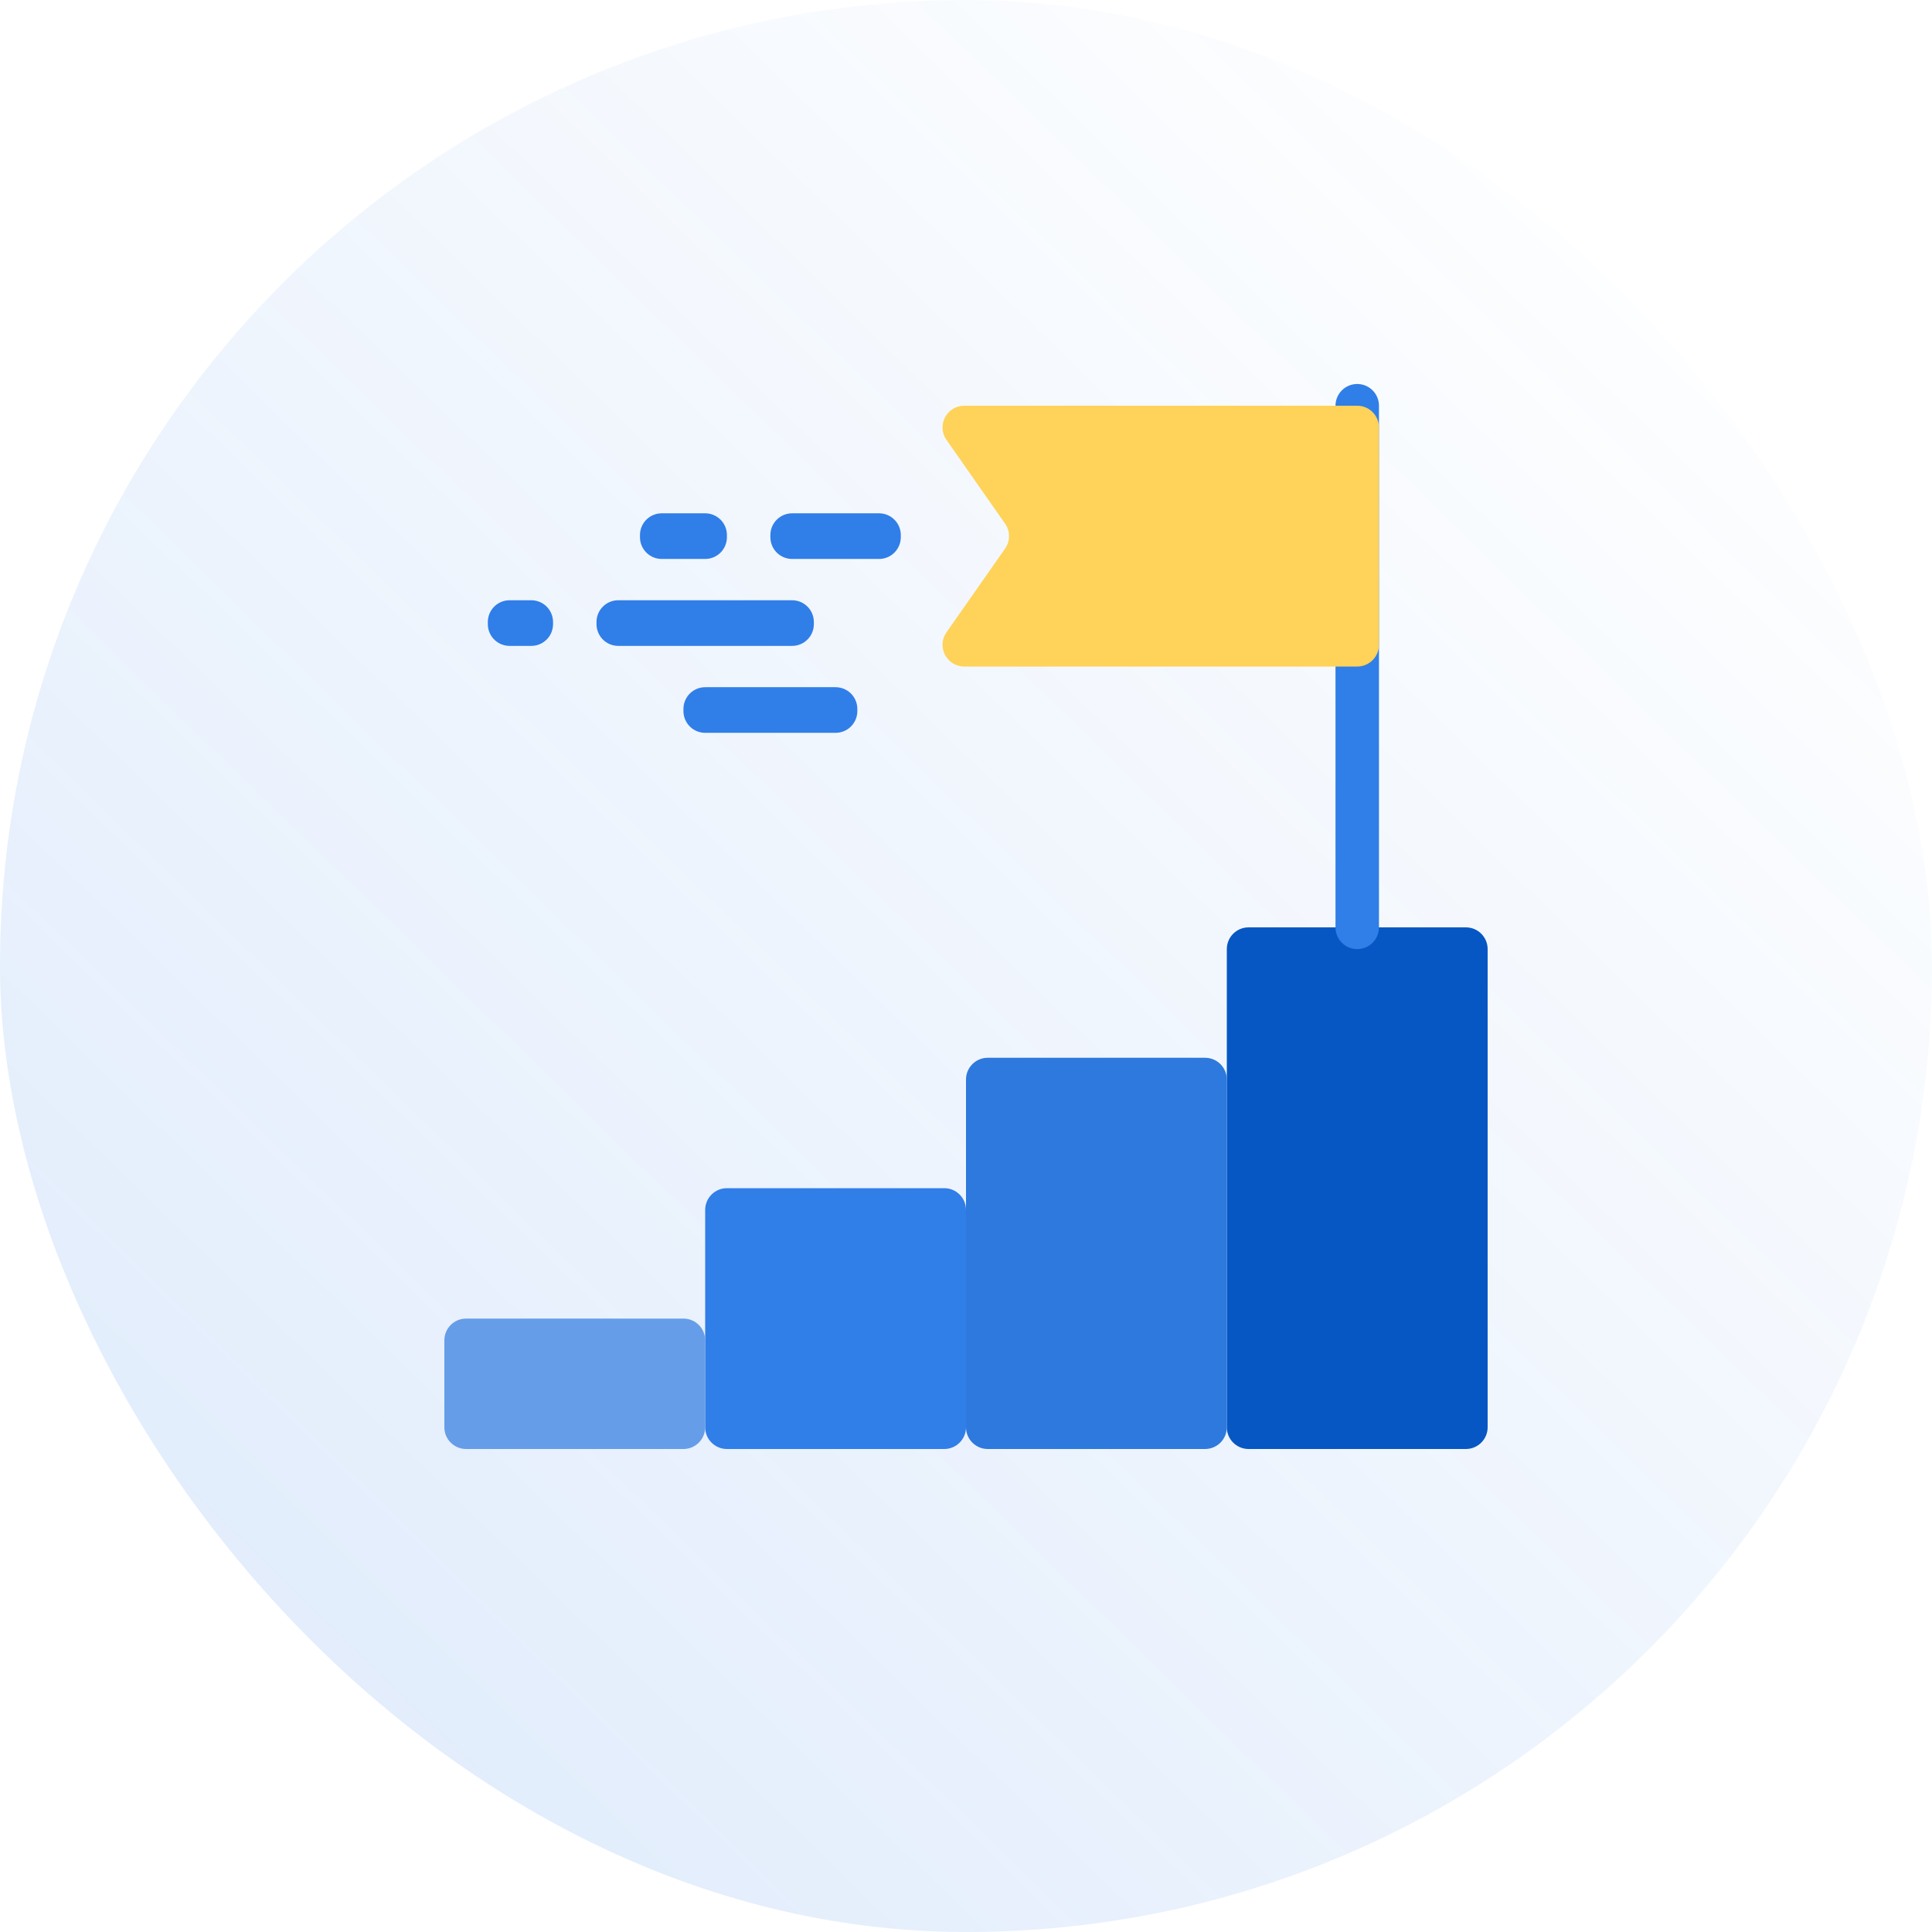 <svg width="100" height="100" viewBox="0 0 100 100" fill="none" xmlns="http://www.w3.org/2000/svg">
<rect opacity="0.2" width="100" height="100" rx="50" fill="url(#paint0_linear_3001_8633)"/>
<path d="M75.875 48H64.625C64.004 48 63.5 48.504 63.5 49.125V73.875C63.5 74.496 64.004 75 64.625 75H75.875C76.496 75 77 74.496 77 73.875V49.125C77 48.504 76.496 48 75.875 48Z" fill="#0657C4"/>
<path d="M62.375 54.75H51.125C50.504 54.75 50 55.254 50 55.875V73.875C50 74.496 50.504 75 51.125 75H62.375C62.996 75 63.5 74.496 63.5 73.875V55.875C63.5 55.254 62.996 54.75 62.375 54.75Z" fill="#2E79DD"/>
<path d="M48.875 61.5H37.625C37.004 61.5 36.5 62.004 36.5 62.625V73.875C36.5 74.496 37.004 75 37.625 75H48.875C49.496 75 50 74.496 50 73.875V62.625C50 62.004 49.496 61.5 48.875 61.5Z" fill="#307EE8"/>
<path d="M35.375 68.25H24.125C23.504 68.25 23 68.754 23 69.375V73.875C23 74.496 23.504 75 24.125 75H35.375C35.996 75 36.5 74.496 36.5 73.875V69.375C36.5 68.754 35.996 68.25 35.375 68.25Z" fill="#659DE8"/>
<path d="M70.25 21V21V48V48V21Z" stroke="#307EE8" stroke-width="2.25" stroke-linecap="round" stroke-linejoin="round"/>
<path d="M49.911 34.5C49.001 34.5 48.467 33.475 48.989 32.73L52.023 28.395C52.294 28.008 52.295 27.492 52.023 27.105L48.989 22.77C48.467 22.024 49.001 21 49.911 21H70.25C70.871 21 71.375 21.504 71.375 22.125V33.375C71.375 33.996 70.871 34.5 70.25 34.5H49.911Z" fill="#FFD259"/>
<path d="M45.5 27.694H41V27.806H45.5V27.694Z" stroke="#307EE8" stroke-width="2.25" stroke-linecap="round" stroke-linejoin="round"/>
<path d="M36.5 27.694H34.25V27.806H36.5V27.694Z" stroke="#307EE8" stroke-width="2.25" stroke-linecap="round" stroke-linejoin="round"/>
<path d="M41 32.194H32V32.306H41V32.194Z" stroke="#307EE8" stroke-width="2.25" stroke-linecap="round" stroke-linejoin="round"/>
<path d="M43.25 36.694H36.5V36.806H43.25V36.694Z" stroke="#307EE8" stroke-width="2.25" stroke-linecap="round" stroke-linejoin="round"/>
<path d="M27.5 32.194H26.375V32.306H27.5V32.194Z" stroke="#307EE8" stroke-width="2.25" stroke-linecap="round" stroke-linejoin="round"/>
<defs>
<linearGradient id="paint0_linear_3001_8633" x1="-39" y1="100" x2="70" y2="-12" gradientUnits="userSpaceOnUse">
<stop stop-color="#307EE8"/>
<stop offset="1" stop-color="#307EE8" stop-opacity="0"/>
</linearGradient>
</defs>
</svg>
